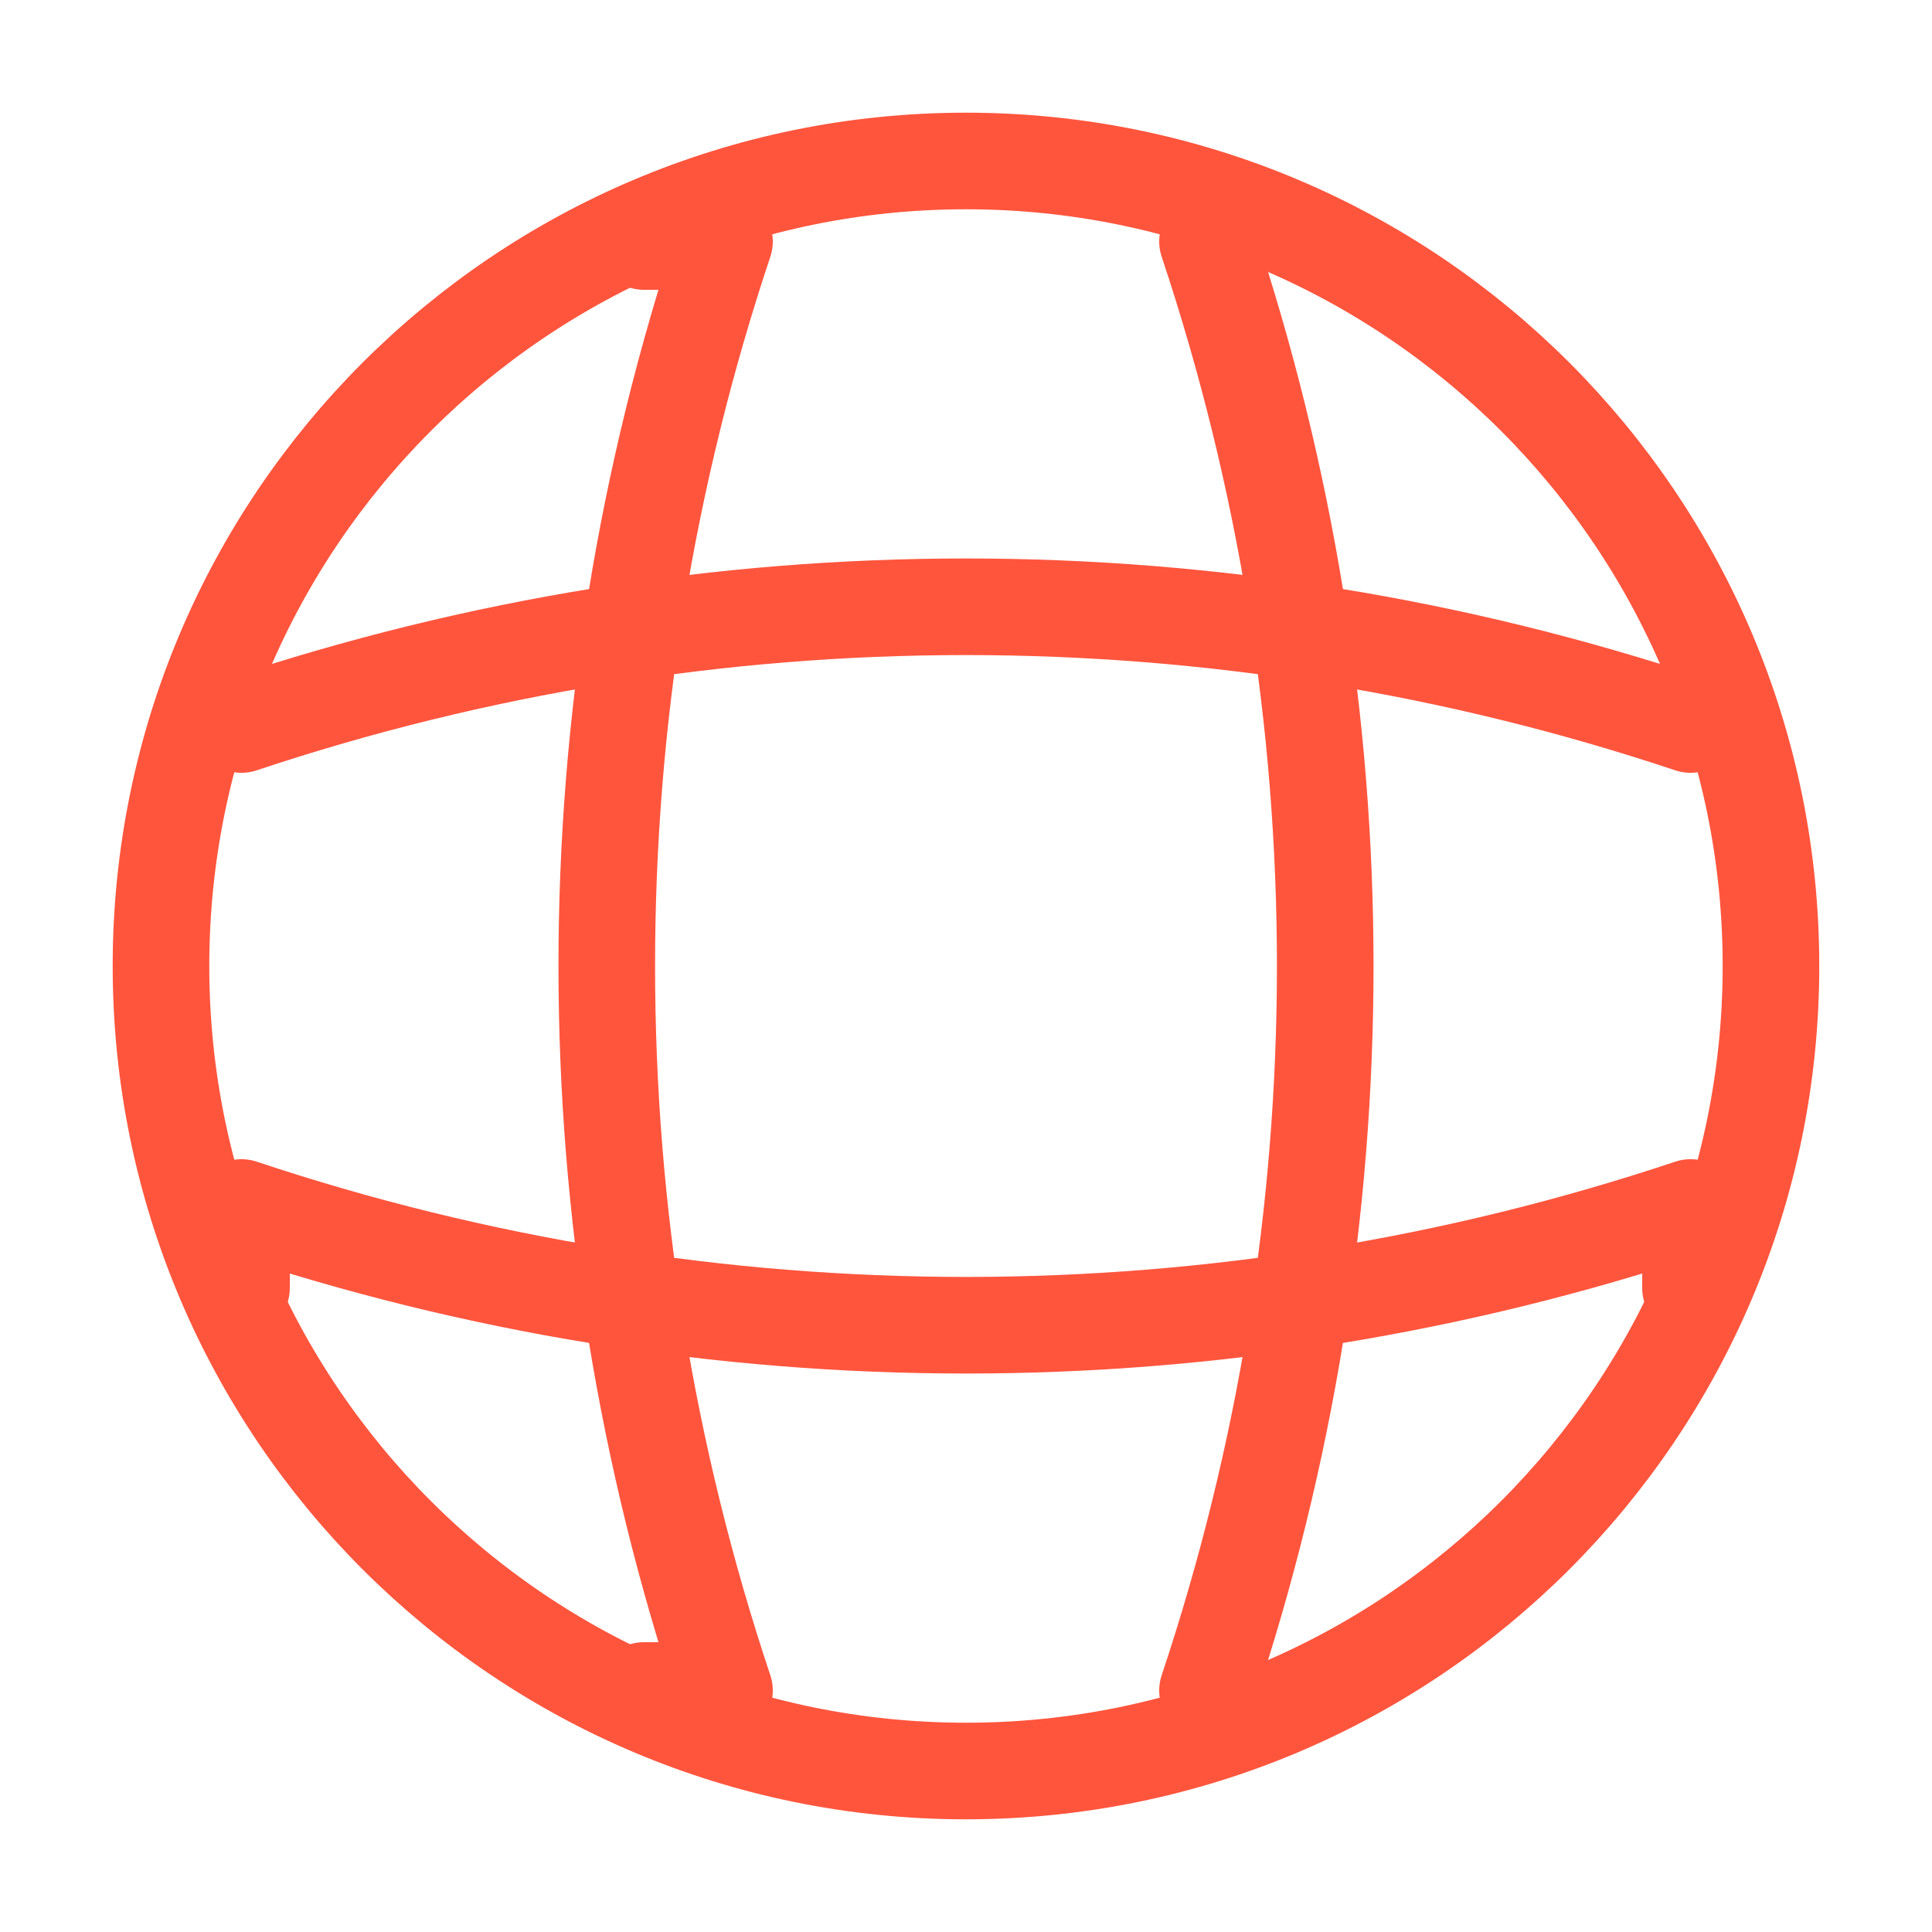 <svg width="40" height="40" viewBox="0 0 40 40" fill="none" xmlns="http://www.w3.org/2000/svg">
<path d="M20 36.667C29.204 36.667 36.666 29.205 36.666 20C36.666 10.795 29.204 3.333 20 3.333C10.795 3.333 3.333 10.795 3.333 20C3.333 29.205 10.795 36.667 20 36.667Z" stroke="#FF553D" stroke-width="2" stroke-linecap="round" stroke-linejoin="round"/>
<path d="M13.333 5H15C11.75 14.733 11.75 25.267 15 35H13.333" stroke="#FF553D" stroke-width="2" stroke-linecap="round" stroke-linejoin="round"/>
<path d="M25 5C28.25 14.733 28.25 25.267 25 35" stroke="#FF553D" stroke-width="2" stroke-linecap="round" stroke-linejoin="round"/>
<path d="M5 26.667V25C14.733 28.25 25.267 28.25 35 25V26.667" stroke="#FF553D" stroke-width="2" stroke-linecap="round" stroke-linejoin="round"/>
<path d="M5 15C14.733 11.75 25.267 11.75 35 15" stroke="#FF553D" stroke-width="2" stroke-linecap="round" stroke-linejoin="round"/>
</svg>
